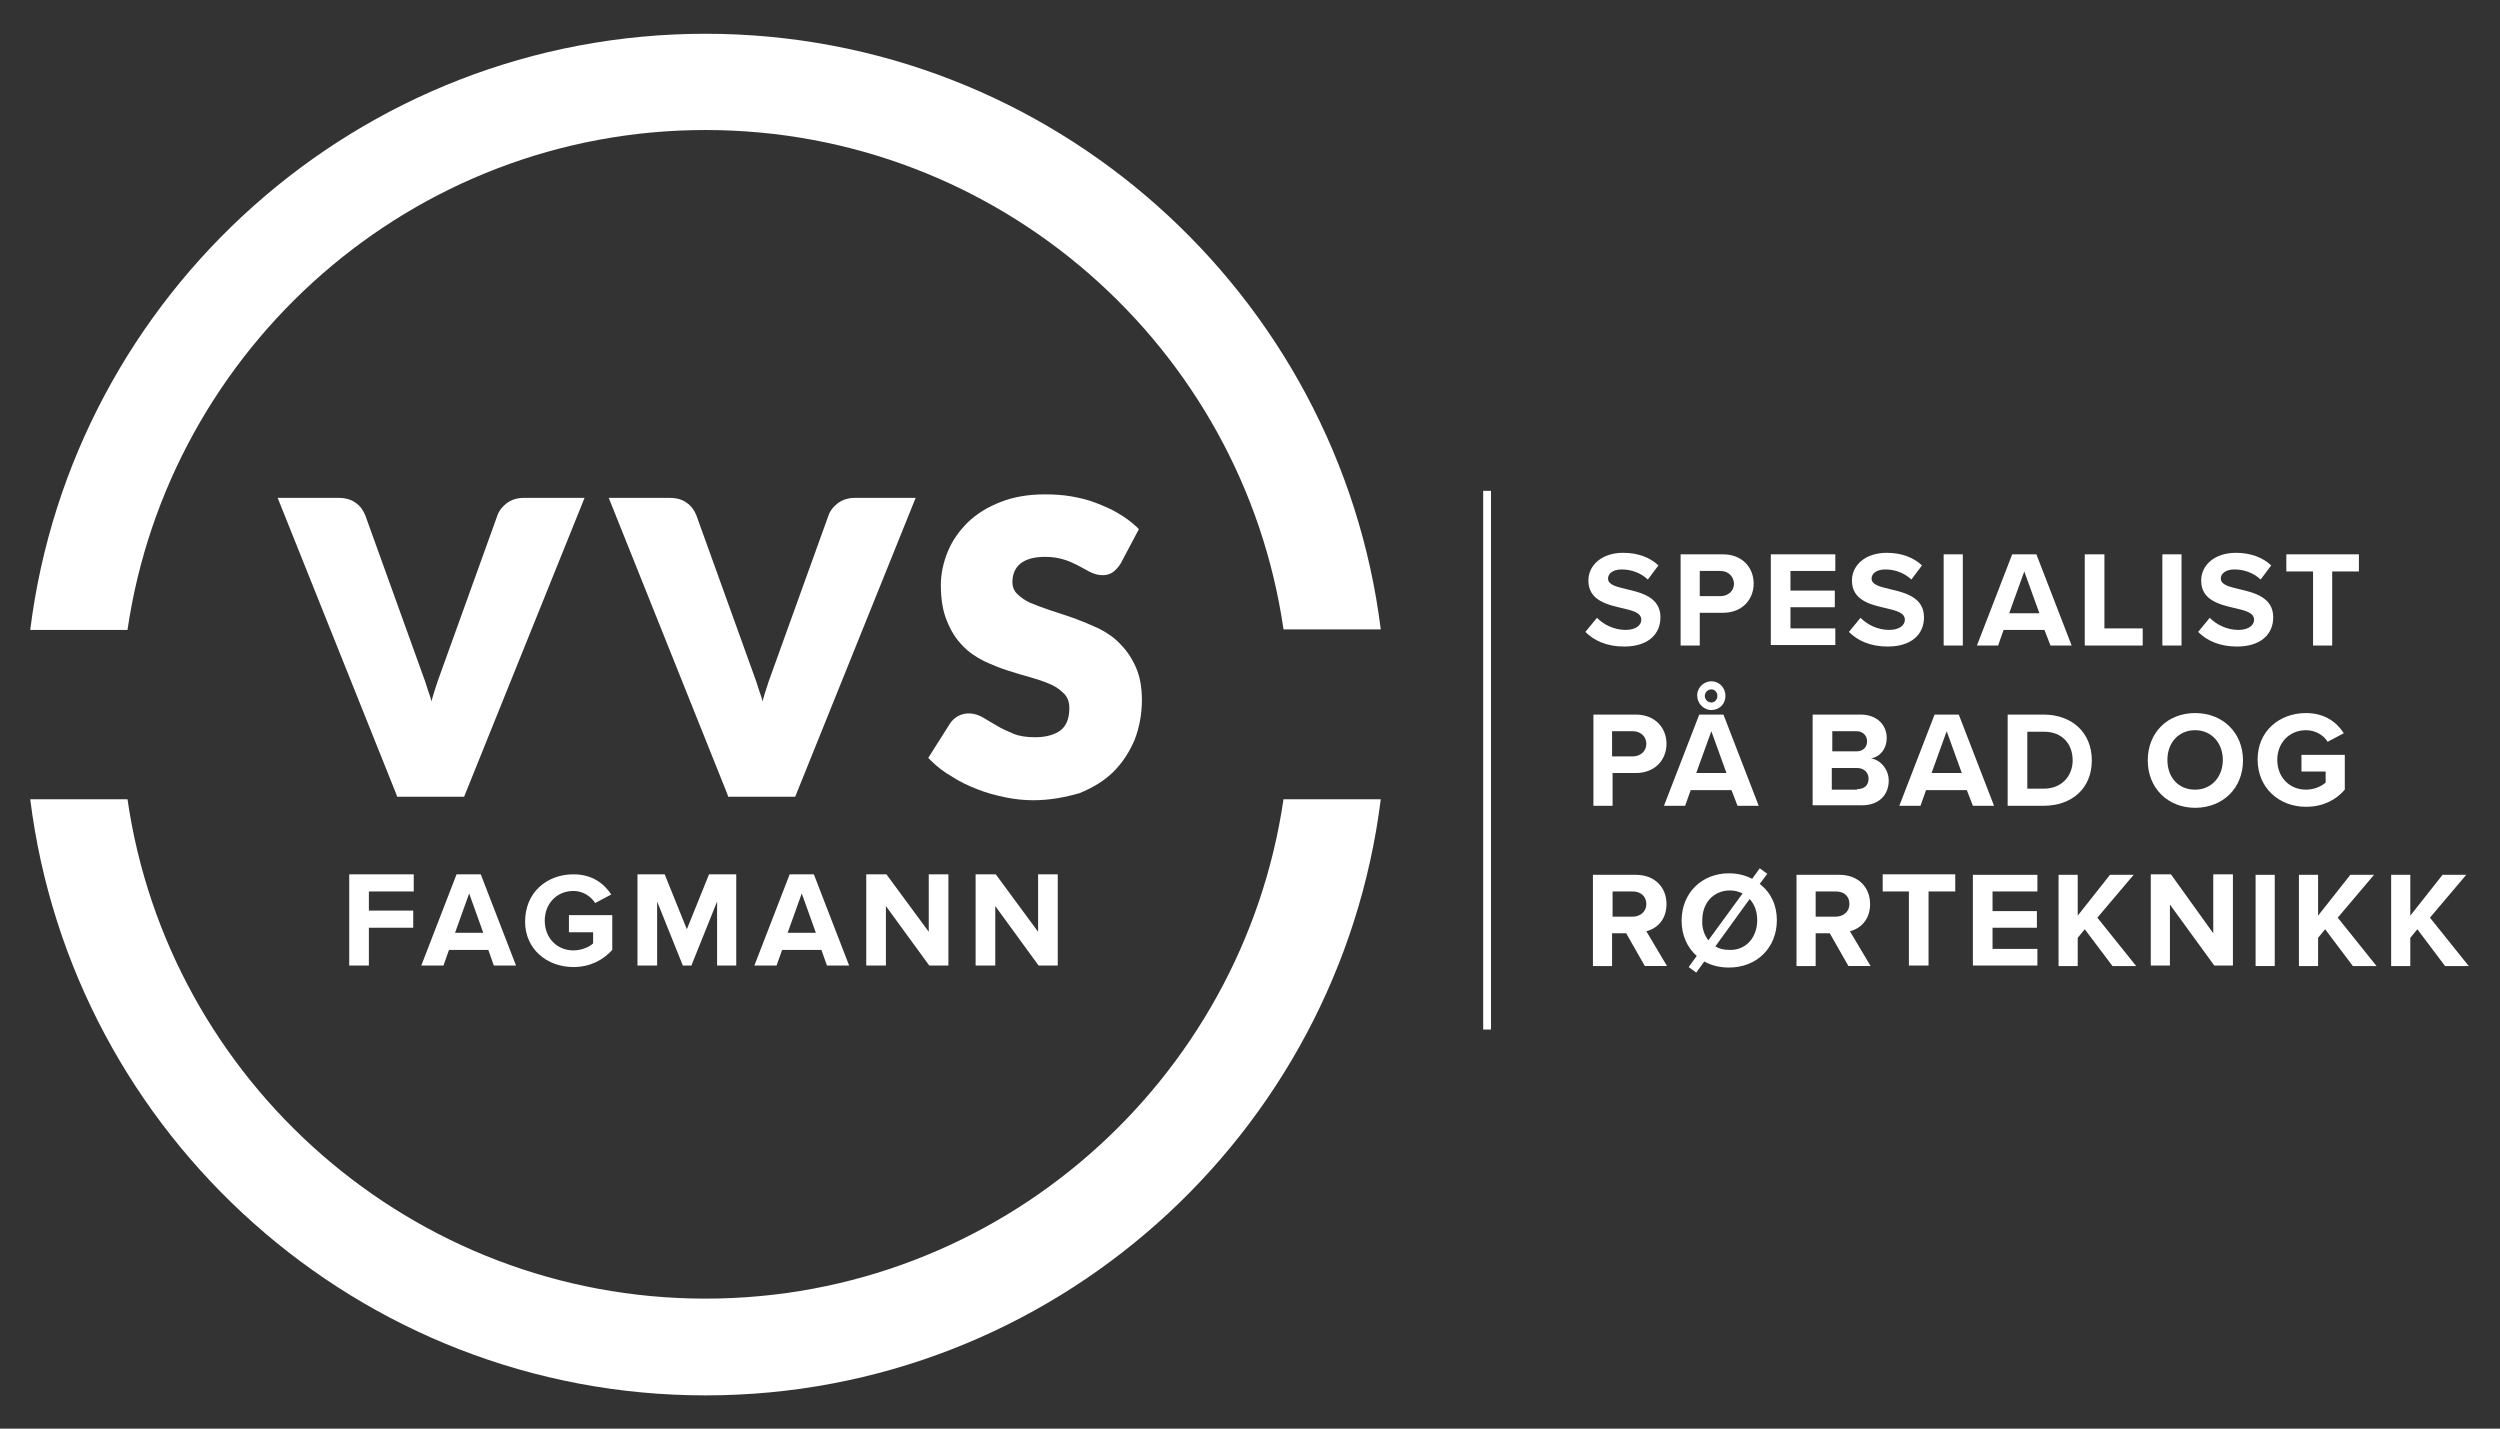 <?xml version="1.0" encoding="utf-8"?>
<!-- Generator: Adobe Illustrator 23.0.2, SVG Export Plug-In . SVG Version: 6.00 Build 0)  -->
<svg version="1.1" id="Design" xmlns="http://www.w3.org/2000/svg" xmlns:xlink="http://www.w3.org/1999/xlink" x="0px" y="0px"
	 viewBox="0 0 496.1 283.5" style="enable-background:new 0 0 496.1 283.5;" xml:space="preserve">
<rect x="0" y="0" width="496.1" height="283.5" fill="#333333" stroke="none"/>
<style type="text/css">
	.st0{fill:#FFFFFF;}
	.st1{fill:none;}
	.st2{fill:none;stroke:#FFFFFF;stroke-width:1.55;stroke-miterlimit:10;}
</style>
<g>
	<g>
		<path class="st0" d="M25.3,125C33.5,69,81.8,25.8,140,25.8c58.2,0,106.6,43.1,114.7,99.1H274C265.7,58.4,208.8,6.7,140,6.7
			S14.3,58.4,6,125H25.3z"/>
		<path class="st0" d="M254.7,158.6c-8.2,56-56.5,99.1-114.7,99.1c-58.2,0-106.6-43.1-114.7-99.1H6c8.3,66.6,65.2,118.3,134,118.3
			s125.7-51.7,134-118.3H254.7z"/>
	</g>
	<g>
		<path class="st0" d="M73.2,191.6v-7.5h8.8v-3.4h-8.8v-3.8h8.9v-3.4H69.3v18.1H73.2z M102.4,191.6l-7-18.1h-4.8l-7,18.1H88l1.1-3.1
			h7.8l1.1,3.1H102.4z M95.9,185.1h-5.6l2.8-7.8L95.9,185.1z M113.8,191.9c3.3,0,5.9-1.4,7.7-3.4v-6.9h-8.6v3.4h4.8v2.2
			c-0.7,0.7-2.3,1.4-3.9,1.4c-3.3,0-5.7-2.5-5.7-5.9s2.4-5.9,5.7-5.9c1.9,0,3.5,1.1,4.3,2.4l3.2-1.7c-1.4-2.1-3.7-4-7.5-4
			c-5.3,0-9.6,3.6-9.6,9.4C104.2,188.3,108.5,191.9,113.8,191.9 M146.1,191.6v-18.1h-5.4l-4.4,10.9l-4.4-10.9h-5.4v18.1h3.9v-12.7
			l5.1,12.7h1.7l5.1-12.7v12.7H146.1z M168.5,191.6l-7-18.1h-4.8l-7,18.1h4.4l1.1-3.1h7.8l1.1,3.1H168.5z M161.9,185.1h-5.6l2.8-7.8
			L161.9,185.1z M188.2,191.6v-18.1h-3.9v11.4l-8.4-11.4h-4v18.1h3.9v-11.8l8.6,11.8H188.2z M209.9,191.6v-18.1H206v11.4l-8.4-11.4
			h-4v18.1h3.9v-11.8l8.6,11.8H209.9z"/>
		<path class="st0" d="M205,158.8c-1.8,0-3.7-0.2-5.6-0.6c-1.9-0.4-3.8-0.9-5.5-1.6c-1.8-0.7-3.5-1.5-5-2.5c-1.6-0.9-3-2-4.2-3.2
			l-0.5-0.5l4.3-6.8c0.4-0.6,0.9-1.1,1.6-1.5c1.5-0.8,3.3-0.7,5,0.3c0.8,0.5,1.7,1,2.7,1.6c1,0.6,2.1,1.1,3.3,1.6
			c1.2,0.5,2.7,0.7,4.3,0.7c2.2,0,3.9-0.5,5.1-1.4c1.1-0.9,1.7-2.3,1.7-4.4c0-1.1-0.3-2-0.9-2.7c-0.7-0.7-1.5-1.4-2.6-1.9
			c-1.1-0.5-2.5-1-3.9-1.4c-1.5-0.4-3.1-0.9-4.7-1.4c-1.6-0.5-3.3-1.2-4.8-1.9c-1.6-0.8-3.1-1.8-4.3-3.1c-1.3-1.3-2.3-2.9-3.1-4.9
			c-0.8-1.9-1.2-4.3-1.2-7.1c0-2.3,0.5-4.5,1.4-6.7c0.9-2.2,2.3-4.1,4-5.8c1.8-1.7,3.9-3,6.5-4c2.5-1,5.5-1.5,8.7-1.5
			c1.8,0,3.6,0.1,5.3,0.4c1.7,0.3,3.4,0.7,4.9,1.3c1.5,0.6,3,1.2,4.3,2c1.4,0.8,2.6,1.7,3.7,2.7l0.5,0.5l-3.6,6.8
			c-0.5,0.8-1,1.3-1.5,1.7c-1.1,0.8-2.8,0.9-4.6,0l-2.4-1.3c-0.8-0.4-1.8-0.9-2.9-1.2c-1-0.3-2.2-0.5-3.6-0.5c-2.3,0-3.9,0.5-5,1.4
			c-1,0.9-1.5,2.1-1.5,3.6c0,0.9,0.3,1.7,0.9,2.3c0.7,0.7,1.5,1.3,2.6,1.8c1.2,0.5,2.5,1,4,1.5c1.5,0.5,3.1,1,4.8,1.6
			c1.6,0.6,3.3,1.3,4.8,2c1.6,0.8,3.1,1.8,4.3,3.1c1.3,1.3,2.3,2.8,3.1,4.6c0.8,1.8,1.2,4,1.2,6.5c0,2.8-0.5,5.4-1.4,7.8
			c-1,2.4-2.4,4.6-4.2,6.4c-1.8,1.8-4.1,3.2-6.8,4.3C211.4,158.2,208.4,158.8,205,158.8"/>
		<path class="st0" d="M157.8,158.1h-13.3l-0.2-0.6l-23.5-58.7h12.1c1.3,0,2.5,0.3,3.4,1c0.9,0.6,1.5,1.5,1.9,2.5l11.1,30.8
			c0.5,1.3,1,2.8,1.5,4.4c0.2,0.5,0.4,1.1,0.5,1.7c0.2-0.6,0.3-1.1,0.5-1.7c0.5-1.6,1-3.1,1.5-4.4l11.1-30.8
			c0.3-0.9,0.9-1.7,1.8-2.4c0.9-0.7,2.1-1.1,3.4-1.1h12.1L157.8,158.1z"/>
		<path class="st0" d="M92.1,158.1H78.8l-0.2-0.6L55.1,98.8h12.1c1.3,0,2.5,0.3,3.4,1c0.9,0.6,1.5,1.5,1.9,2.5l11.1,30.8
			c0.5,1.3,1,2.8,1.5,4.4c0.2,0.5,0.4,1.1,0.5,1.7c0.2-0.6,0.3-1.1,0.5-1.7c0.5-1.6,1-3.1,1.5-4.4l11.1-30.8
			c0.3-0.9,0.9-1.7,1.8-2.4c0.9-0.7,2.1-1.1,3.4-1.1h12.1L92.1,158.1z"/>
	</g>
	<g>
		<rect x="314.3" y="110" class="st1" width="404.1" height="169.8"/>
		<path class="st0" d="M316.9,122.6c1.3,1.3,3.3,2.4,5.7,2.4c2.1,0,3.1-1,3.1-2c0-1.4-1.6-1.8-3.7-2.3c-3-0.7-6.8-1.5-6.8-5.5
			c0-3,2.6-5.5,6.9-5.5c2.9,0,5.3,0.9,7,2.5l-2.1,2.8c-1.5-1.4-3.4-2-5.2-2c-1.7,0-2.7,0.8-2.7,1.8c0,1.2,1.5,1.6,3.6,2.1
			c3,0.7,6.8,1.6,6.8,5.6c0,3.3-2.4,5.8-7.2,5.8c-3.5,0-6-1.2-7.7-2.9L316.9,122.6z"/>
		<path class="st0" d="M333.4,110h8.5c3.9,0,6.1,2.7,6.1,5.8c0,3.1-2.2,5.8-6.1,5.8h-4.6v6.5h-3.8V110z M341.4,113.3h-4.1v5h4.1
			c1.5,0,2.7-1,2.7-2.5C344,114.3,342.9,113.3,341.4,113.3z"/>
		<path class="st0" d="M351.4,110h12.8v3.3h-8.9v3.9h8.8v3.3h-8.8v4.2h8.9v3.3h-12.8V110z"/>
		<path class="st0" d="M369.2,122.6c1.3,1.3,3.3,2.4,5.7,2.4c2.1,0,3.1-1,3.1-2c0-1.4-1.6-1.8-3.7-2.3c-3-0.7-6.8-1.5-6.8-5.5
			c0-3,2.6-5.5,6.9-5.5c2.9,0,5.3,0.9,7,2.5l-2.1,2.8c-1.5-1.4-3.4-2-5.2-2c-1.7,0-2.7,0.8-2.7,1.8c0,1.2,1.5,1.6,3.6,2.1
			c3,0.7,6.8,1.6,6.8,5.6c0,3.3-2.4,5.8-7.2,5.8c-3.5,0-6-1.2-7.7-2.9L369.2,122.6z"/>
		<path class="st0" d="M385.7,110h3.8v18.1h-3.8V110z"/>
		<path class="st0" d="M405.7,125h-8.1l-1.1,3.1h-4.2l7-18.1h4.8l7,18.1h-4.2L405.7,125z M398.7,121.7h6l-3-8.3L398.7,121.7z"/>
		<path class="st0" d="M413.8,110h3.8v14.7h7.6v3.4h-11.5V110z"/>
		<path class="st0" d="M429.1,110h3.8v18.1h-3.8V110z"/>
		<path class="st0" d="M438.5,122.6c1.3,1.3,3.3,2.4,5.7,2.4c2.1,0,3.1-1,3.1-2c0-1.4-1.6-1.8-3.7-2.3c-3-0.7-6.8-1.5-6.8-5.5
			c0-3,2.6-5.5,6.9-5.5c2.9,0,5.3,0.9,7,2.5l-2.1,2.8c-1.5-1.4-3.4-2-5.2-2c-1.7,0-2.7,0.8-2.7,1.8c0,1.2,1.5,1.6,3.6,2.1
			c3,0.7,6.8,1.6,6.8,5.6c0,3.3-2.4,5.8-7.2,5.8c-3.5,0-6-1.2-7.7-2.9L438.5,122.6z"/>
		<path class="st0" d="M459,113.4h-5.3V110h14.4v3.4h-5.3v14.7H459V113.4z"/>
		<path class="st0" d="M316.1,141.8h8.5c3.9,0,6.1,2.7,6.1,5.8c0,3.1-2.2,5.8-6.1,5.8h-4.6v6.5h-3.8V141.8z M324,145.1h-4.1v5h4.1
			c1.5,0,2.7-1,2.7-2.5C326.7,146.1,325.5,145.1,324,145.1z"/>
		<path class="st0" d="M343.6,156.8h-8.1l-1.1,3.1h-4.2l7-18.1h4.8l7,18.1h-4.2L343.6,156.8z M336.6,153.4h6l-3-8.3L336.6,153.4z
			 M339.6,135.2c1.6,0,2.8,1.3,2.8,2.9c0,1.6-1.2,2.8-2.8,2.8c-1.5,0-2.8-1.3-2.8-2.8C336.7,136.6,338,135.2,339.6,135.2z
			 M339.6,136.8c-0.7,0-1.3,0.6-1.3,1.3c0,0.7,0.6,1.3,1.3,1.3c0.7,0,1.2-0.6,1.2-1.3C340.8,137.4,340.3,136.8,339.6,136.8z"/>
		<path class="st0" d="M359.7,141.8h9.5c3.4,0,5.2,2.2,5.2,4.6c0,2.3-1.4,3.8-3.1,4.1c1.9,0.3,3.5,2.2,3.5,4.4
			c0,2.7-1.8,4.9-5.3,4.9h-9.8V141.8z M368.4,149.1c1.3,0,2.1-0.8,2.1-2c0-1.1-0.8-2-2.1-2h-4.8v4H368.4z M368.5,156.6
			c1.5,0,2.3-0.8,2.3-2.1c0-1.1-0.8-2.1-2.3-2.1h-5v4.3H368.5z"/>
		<path class="st0" d="M390.3,156.8h-8.1l-1.1,3.1h-4.2l7-18.1h4.8l7,18.1h-4.2L390.3,156.8z M383.3,153.4h6l-3-8.3L383.3,153.4z"/>
		<path class="st0" d="M398.4,141.8h7.1c5.7,0,9.6,3.6,9.6,9.1s-3.9,9-9.6,9h-7.1V141.8z M405.6,156.5c3.6,0,5.7-2.6,5.7-5.6
			c0-3.2-2-5.7-5.7-5.7h-3.3v11.3H405.6z"/>
		<path class="st0" d="M435.6,141.5c5.5,0,9.5,3.9,9.5,9.4s-4,9.4-9.5,9.4c-5.4,0-9.4-3.9-9.4-9.4S430.1,141.5,435.6,141.5z
			 M435.6,144.9c-3.3,0-5.5,2.5-5.5,5.9c0,3.4,2.1,5.9,5.5,5.9c3.3,0,5.5-2.6,5.5-5.9C441.1,147.5,438.9,144.9,435.6,144.9z"/>
		<path class="st0" d="M457.6,141.5c3.7,0,6.1,1.8,7.5,4l-3.2,1.7c-0.8-1.3-2.4-2.3-4.3-2.3c-3.3,0-5.7,2.5-5.7,5.9s2.4,5.9,5.7,5.9
			c1.7,0,3.1-0.7,3.9-1.4v-2.2h-4.8v-3.3h8.6v6.9c-1.8,2.1-4.4,3.4-7.7,3.4c-5.3,0-9.6-3.7-9.6-9.4
			C448,145.1,452.3,141.5,457.6,141.5z"/>
		<path class="st0" d="M322.7,185.2h-2.8v6.5h-3.8v-18.1h8.5c3.8,0,6.1,2.5,6.1,5.8c0,3.2-2,4.9-4,5.4l4.1,6.9h-4.4L322.7,185.2z
			 M324,176.9h-4v5h4c1.5,0,2.7-1,2.7-2.5C326.7,177.8,325.5,176.9,324,176.9z"/>
		<path class="st0" d="M352.6,182.6c0,5.5-4,9.4-9.5,9.4c-1.8,0-3.5-0.4-4.9-1.2l-1.6,2.2l-1.5-1.1l1.6-2.2c-1.9-1.7-3-4.1-3-7
			c0-5.5,4-9.4,9.4-9.4c1.7,0,3.3,0.4,4.6,1.1l1.5-2.1l1.5,1.1l-1.5,2C351.4,177.1,352.6,179.6,352.6,182.6z M339,186.6l6.8-9.3
			c-0.8-0.4-1.6-0.6-2.5-0.6c-3.3,0-5.5,2.5-5.5,5.9C337.7,184.2,338.2,185.5,339,186.6z M348.7,182.6c0-1.7-0.5-3.1-1.5-4.2
			l-6.8,9.4c0.8,0.5,1.7,0.7,2.8,0.7C346.5,188.6,348.7,186,348.7,182.6z"/>
		<path class="st0" d="M363.1,185.2h-2.8v6.5h-3.8v-18.1h8.5c3.8,0,6.1,2.5,6.1,5.8c0,3.2-2,4.9-4,5.4l4.1,6.9h-4.4L363.1,185.2z
			 M364.3,176.9h-4v5h4c1.5,0,2.7-1,2.7-2.5C367,177.8,365.9,176.9,364.3,176.9z"/>
		<path class="st0" d="M378.9,176.9h-5.3v-3.4H388v3.4h-5.3v14.7h-3.9V176.9z"/>
		<path class="st0" d="M391.5,173.6h12.8v3.3h-8.9v3.9h8.8v3.3h-8.8v4.2h8.9v3.3h-12.8V173.6z"/>
		<path class="st0" d="M413.7,184.4l-1.4,1.7v5.6h-3.8v-18.1h3.8v8.1l6.4-8.1h4.7l-7.2,8.5l7.7,9.6h-4.7L413.7,184.4z"/>
		<path class="st0" d="M430.6,179.5v12.1h-3.8v-18.1h4l8.4,11.7v-11.7h3.9v18.1h-3.7L430.6,179.5z"/>
		<path class="st0" d="M447.6,173.6h3.8v18.1h-3.8V173.6z"/>
		<path class="st0" d="M461.4,184.4l-1.4,1.7v5.6h-3.8v-18.1h3.8v8.1l6.4-8.1h4.7l-7.2,8.5l7.7,9.6h-4.7L461.4,184.4z"/>
		<path class="st0" d="M479.7,184.4l-1.4,1.7v5.6h-3.8v-18.1h3.8v8.1l6.4-8.1h4.7l-7.2,8.5l7.7,9.6h-4.7L479.7,184.4z"/>
	</g>
	<line class="st2" x1="295.1" y1="97.4" x2="295.1" y2="204.3"/>
</g>
<g>
</g>
<g>
</g>
<g>
</g>
<g>
</g>
<g>
</g>
<g>
</g>
</svg>
